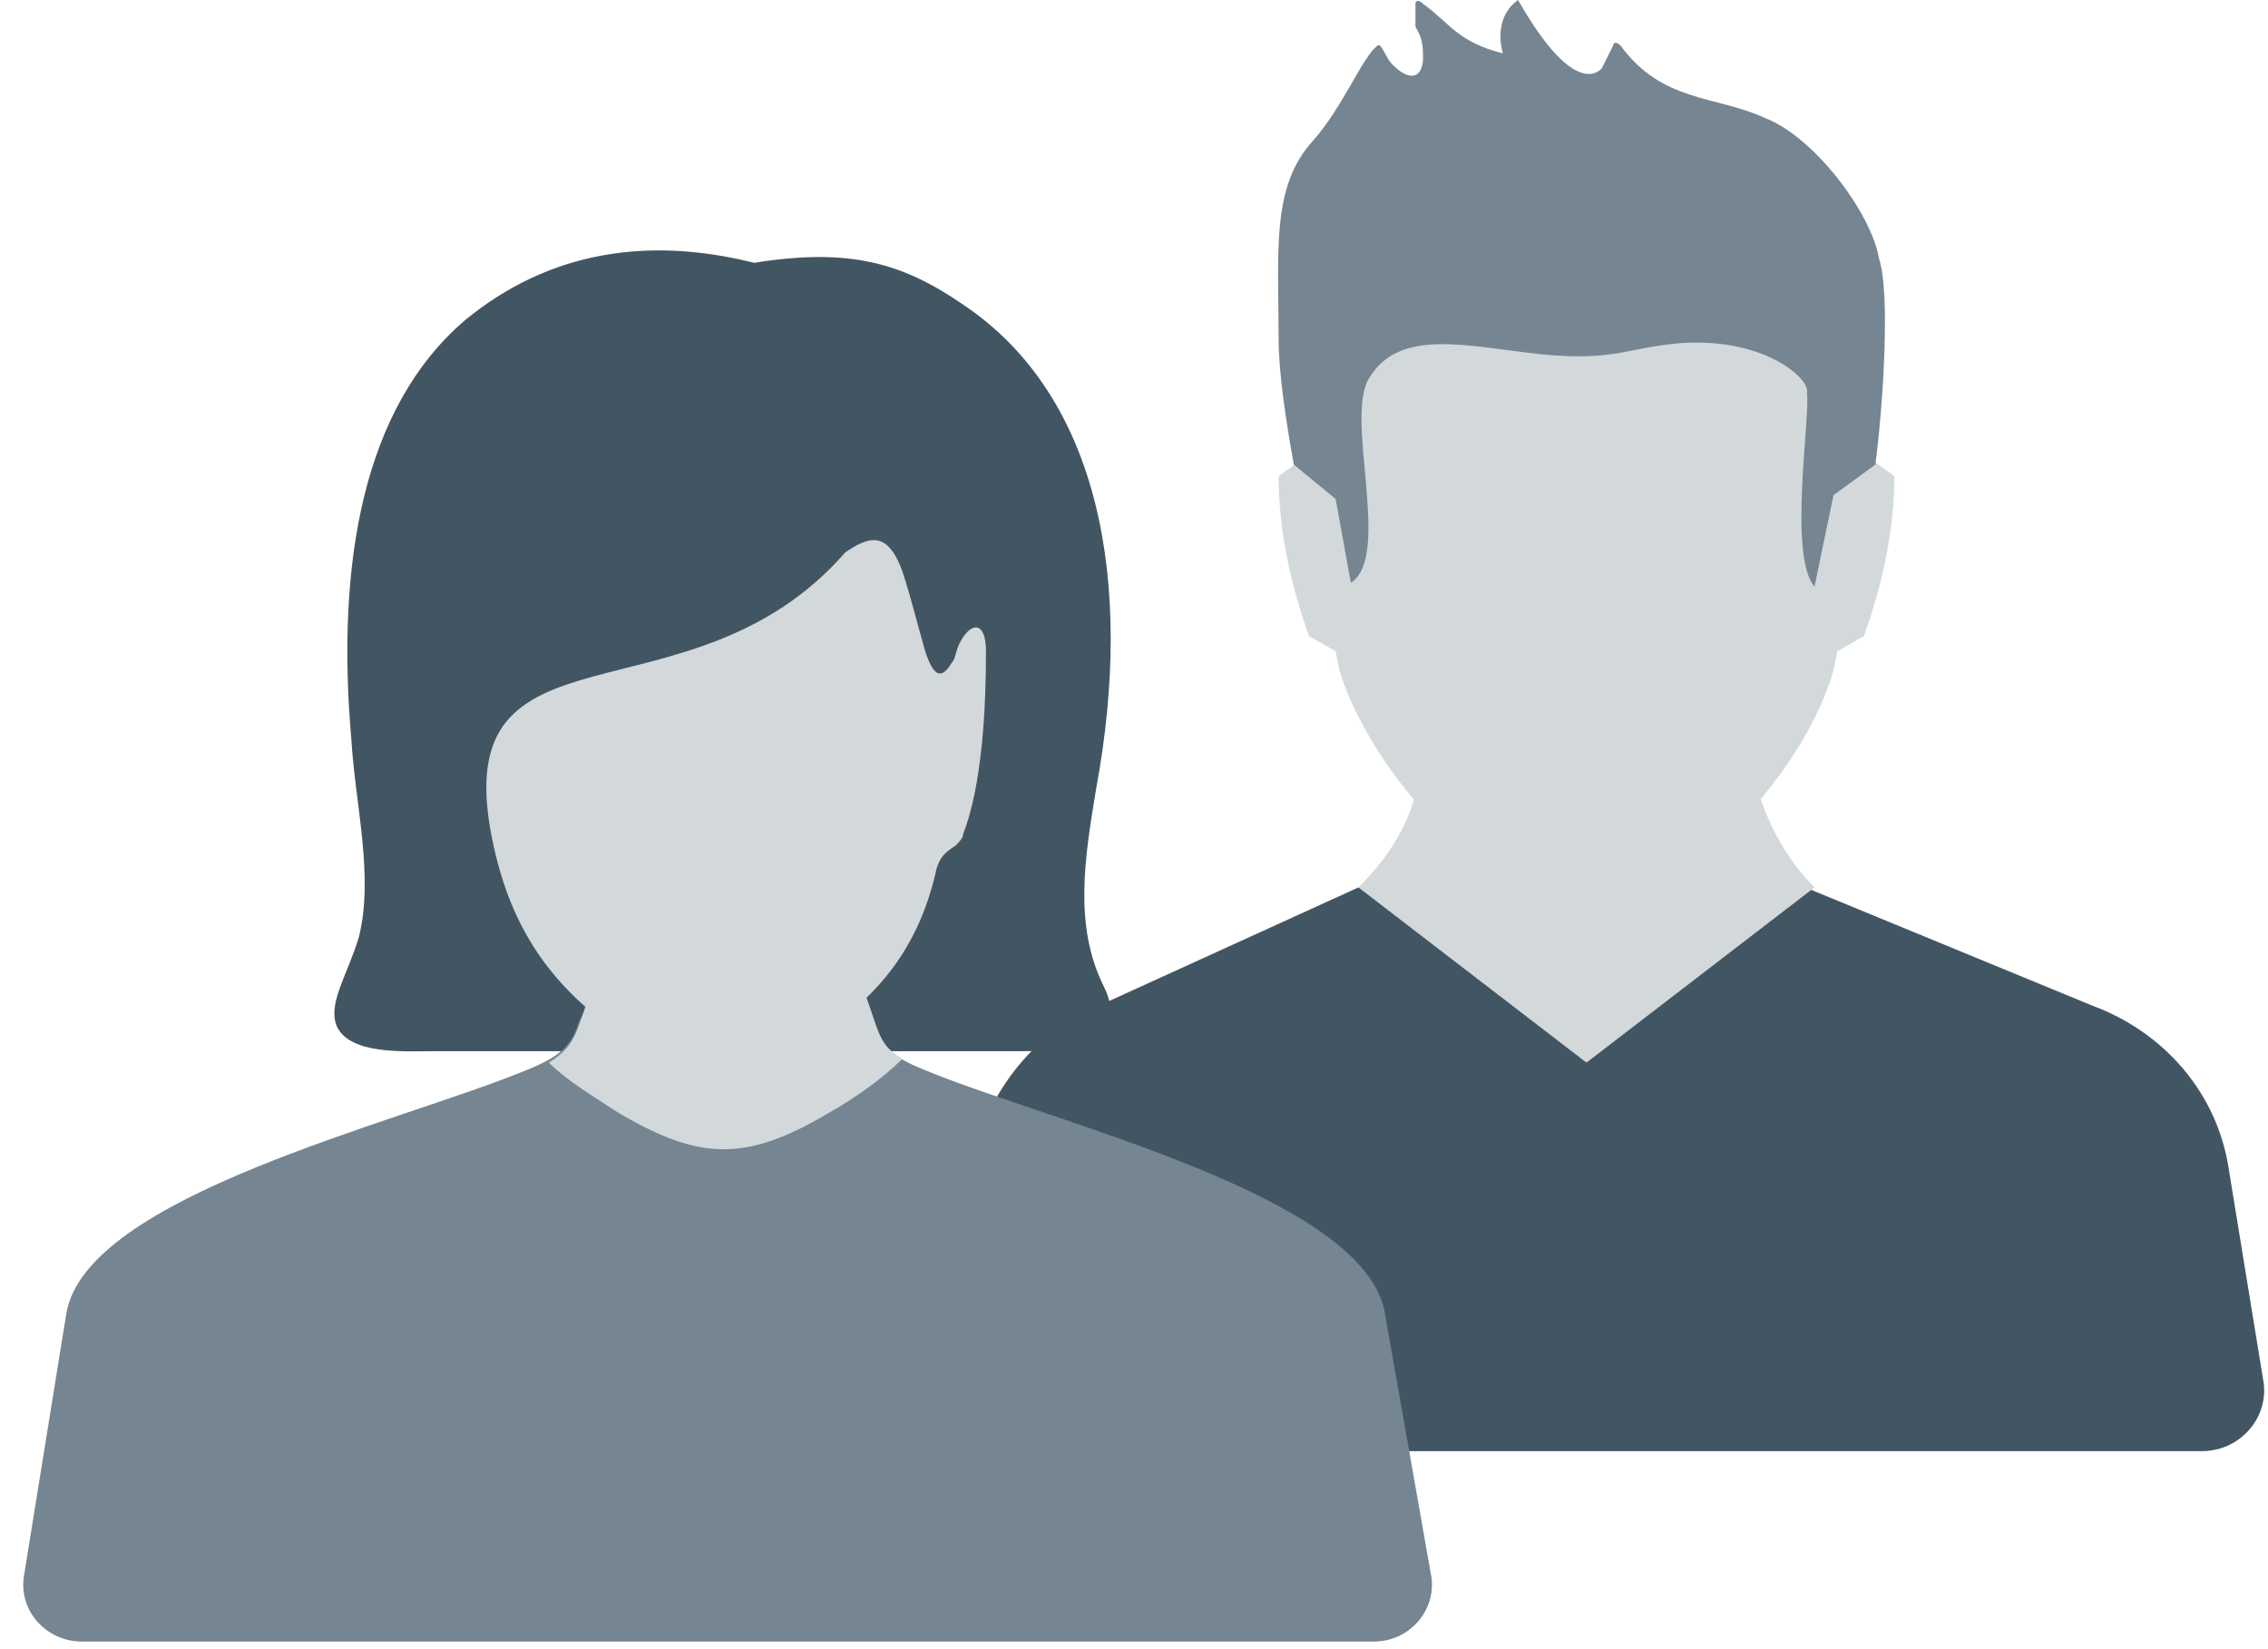 <svg width="77" height="56" viewBox="0 0 77 56" fill="none" xmlns="http://www.w3.org/2000/svg">
<path fill-rule="evenodd" clip-rule="evenodd" d="M46.12 30.134L37.604 34.014C35.153 34.919 33.475 37.118 32.959 39.575L31.798 46.818C31.54 48.111 32.572 49.275 33.862 49.275H74.765C76.056 49.275 77.088 48.111 76.83 46.818L75.669 39.704C75.281 37.118 73.475 35.048 71.023 34.143L61.604 30.263C61.346 30.134 61.088 30.134 60.83 30.134H46.894C46.636 30.005 46.378 30.134 46.12 30.134Z" fill="#425563"/>
<path fill-rule="evenodd" clip-rule="evenodd" d="M46.12 30.134C47.152 29.099 47.927 27.935 48.185 26.383H53.862H59.539C59.927 27.806 60.572 29.099 61.604 30.134L53.862 36.083L46.12 30.134Z" fill="#D3D8DB"/>
<path fill-rule="evenodd" clip-rule="evenodd" d="M53.862 3.104C50.895 3.104 47.927 4.009 45.991 5.82C44.056 7.76 44.056 10.346 44.056 12.933C44.056 13.709 44.185 14.614 44.314 15.52L43.411 16.166C43.411 17.977 43.798 19.788 44.443 21.598L45.346 22.115L45.475 22.762C46.249 25.349 48.959 28.97 51.798 30.134C53.088 30.393 54.507 30.393 55.927 30.134C58.766 28.97 61.475 25.478 62.249 22.762L62.378 22.115L63.282 21.598C63.927 19.788 64.314 17.977 64.314 16.166L63.411 15.52C63.54 14.485 63.669 13.709 63.669 12.933C63.798 10.346 63.798 7.889 61.733 5.82C59.927 4.009 56.83 3.104 53.862 3.104Z" fill="#D3D8DB"/>
<path fill-rule="evenodd" clip-rule="evenodd" d="M43.927 15.778C43.669 14.356 43.41 12.674 43.41 11.51C43.41 8.536 43.152 6.337 44.572 4.785C45.604 3.621 46.249 1.94 46.765 1.552C46.894 1.423 47.023 1.94 47.281 2.199C47.927 2.845 48.314 2.587 48.314 1.94C48.314 1.293 48.185 1.164 48.056 0.905C48.056 0.776 48.056 0.517 48.056 0.129C48.056 0 48.185 0 48.314 0.129C49.217 0.776 49.475 1.423 51.023 1.811C51.023 1.811 50.636 0.647 51.539 0C53.088 2.716 53.991 2.716 54.378 2.328C54.507 2.069 54.636 1.811 54.765 1.552C54.765 1.423 54.894 1.423 55.023 1.552C56.443 3.492 58.249 3.233 59.927 4.009C61.604 4.656 63.539 7.242 63.797 8.794C64.185 9.958 63.927 13.838 63.669 15.778L62.249 16.813L61.604 19.917C60.701 18.882 61.475 14.097 61.346 13.321C61.475 12.933 60.056 11.51 57.217 11.64C55.281 11.769 54.894 12.286 52.314 12.028C49.862 11.769 47.539 11.122 46.507 12.804C45.604 14.097 47.281 18.882 45.862 19.788L45.346 16.942L43.927 15.778Z" fill="#758592"/>
<path fill-rule="evenodd" clip-rule="evenodd" d="M25.604 8.924C28.83 8.406 30.637 8.924 32.701 10.346C37.346 13.45 38.508 19.788 37.217 26.771C36.83 29.099 36.443 31.427 37.475 33.496C38.508 35.566 35.669 35.695 34.766 35.695H14.637C13.733 35.695 11.798 35.824 11.411 34.79C11.153 34.014 11.798 33.108 12.185 31.815C12.701 29.746 12.056 27.289 11.927 25.09C11.411 19.141 12.314 13.838 15.798 10.864C18.637 8.536 21.991 8.018 25.604 8.924Z" fill="#425563"/>
<path fill-rule="evenodd" clip-rule="evenodd" d="M21.604 33.367C20.701 33.367 20.056 33.885 19.669 34.66C19.411 35.437 19.153 35.825 17.862 36.342C13.475 38.152 2.895 40.61 2.249 44.619L0.83 53.413C0.572 54.707 1.604 55.741 2.765 55.741H46.636C47.927 55.741 48.83 54.577 48.572 53.413L47.023 44.619C46.378 40.61 35.798 38.152 31.411 36.342C30.12 35.825 29.862 35.437 29.604 34.66C29.346 33.885 28.572 33.367 27.669 33.367H21.604Z" fill="#758592"/>
<path fill-rule="evenodd" clip-rule="evenodd" d="M20.185 33.367C19.54 34.919 19.669 35.437 18.636 36.083C19.281 36.73 20.185 37.247 20.959 37.764C23.797 39.446 25.346 39.446 28.185 37.764C29.088 37.247 29.991 36.6 30.636 35.954C29.733 35.437 29.862 34.919 29.217 33.367H20.185V33.367Z" fill="#D3D8DB"/>
<path fill-rule="evenodd" clip-rule="evenodd" d="M32.314 22.503C32.443 22.374 32.443 22.115 32.572 21.857C32.959 21.081 33.475 21.081 33.475 22.115C33.475 24.055 33.346 26.642 32.701 28.323C32.701 28.453 32.572 28.582 32.443 28.711C32.056 28.97 31.927 29.099 31.798 29.487C31.152 32.462 29.475 34.272 26.895 35.695C24.83 36.988 24.056 36.988 21.991 35.695C18.895 33.884 17.346 31.686 16.701 28.453C15.152 20.693 23.411 24.831 28.701 18.753C29.475 18.235 30.12 17.977 30.636 19.399C30.895 20.175 31.152 21.21 31.411 22.115C31.669 22.891 31.927 23.15 32.314 22.503Z" fill="#D3D8DB"/>
</svg>

